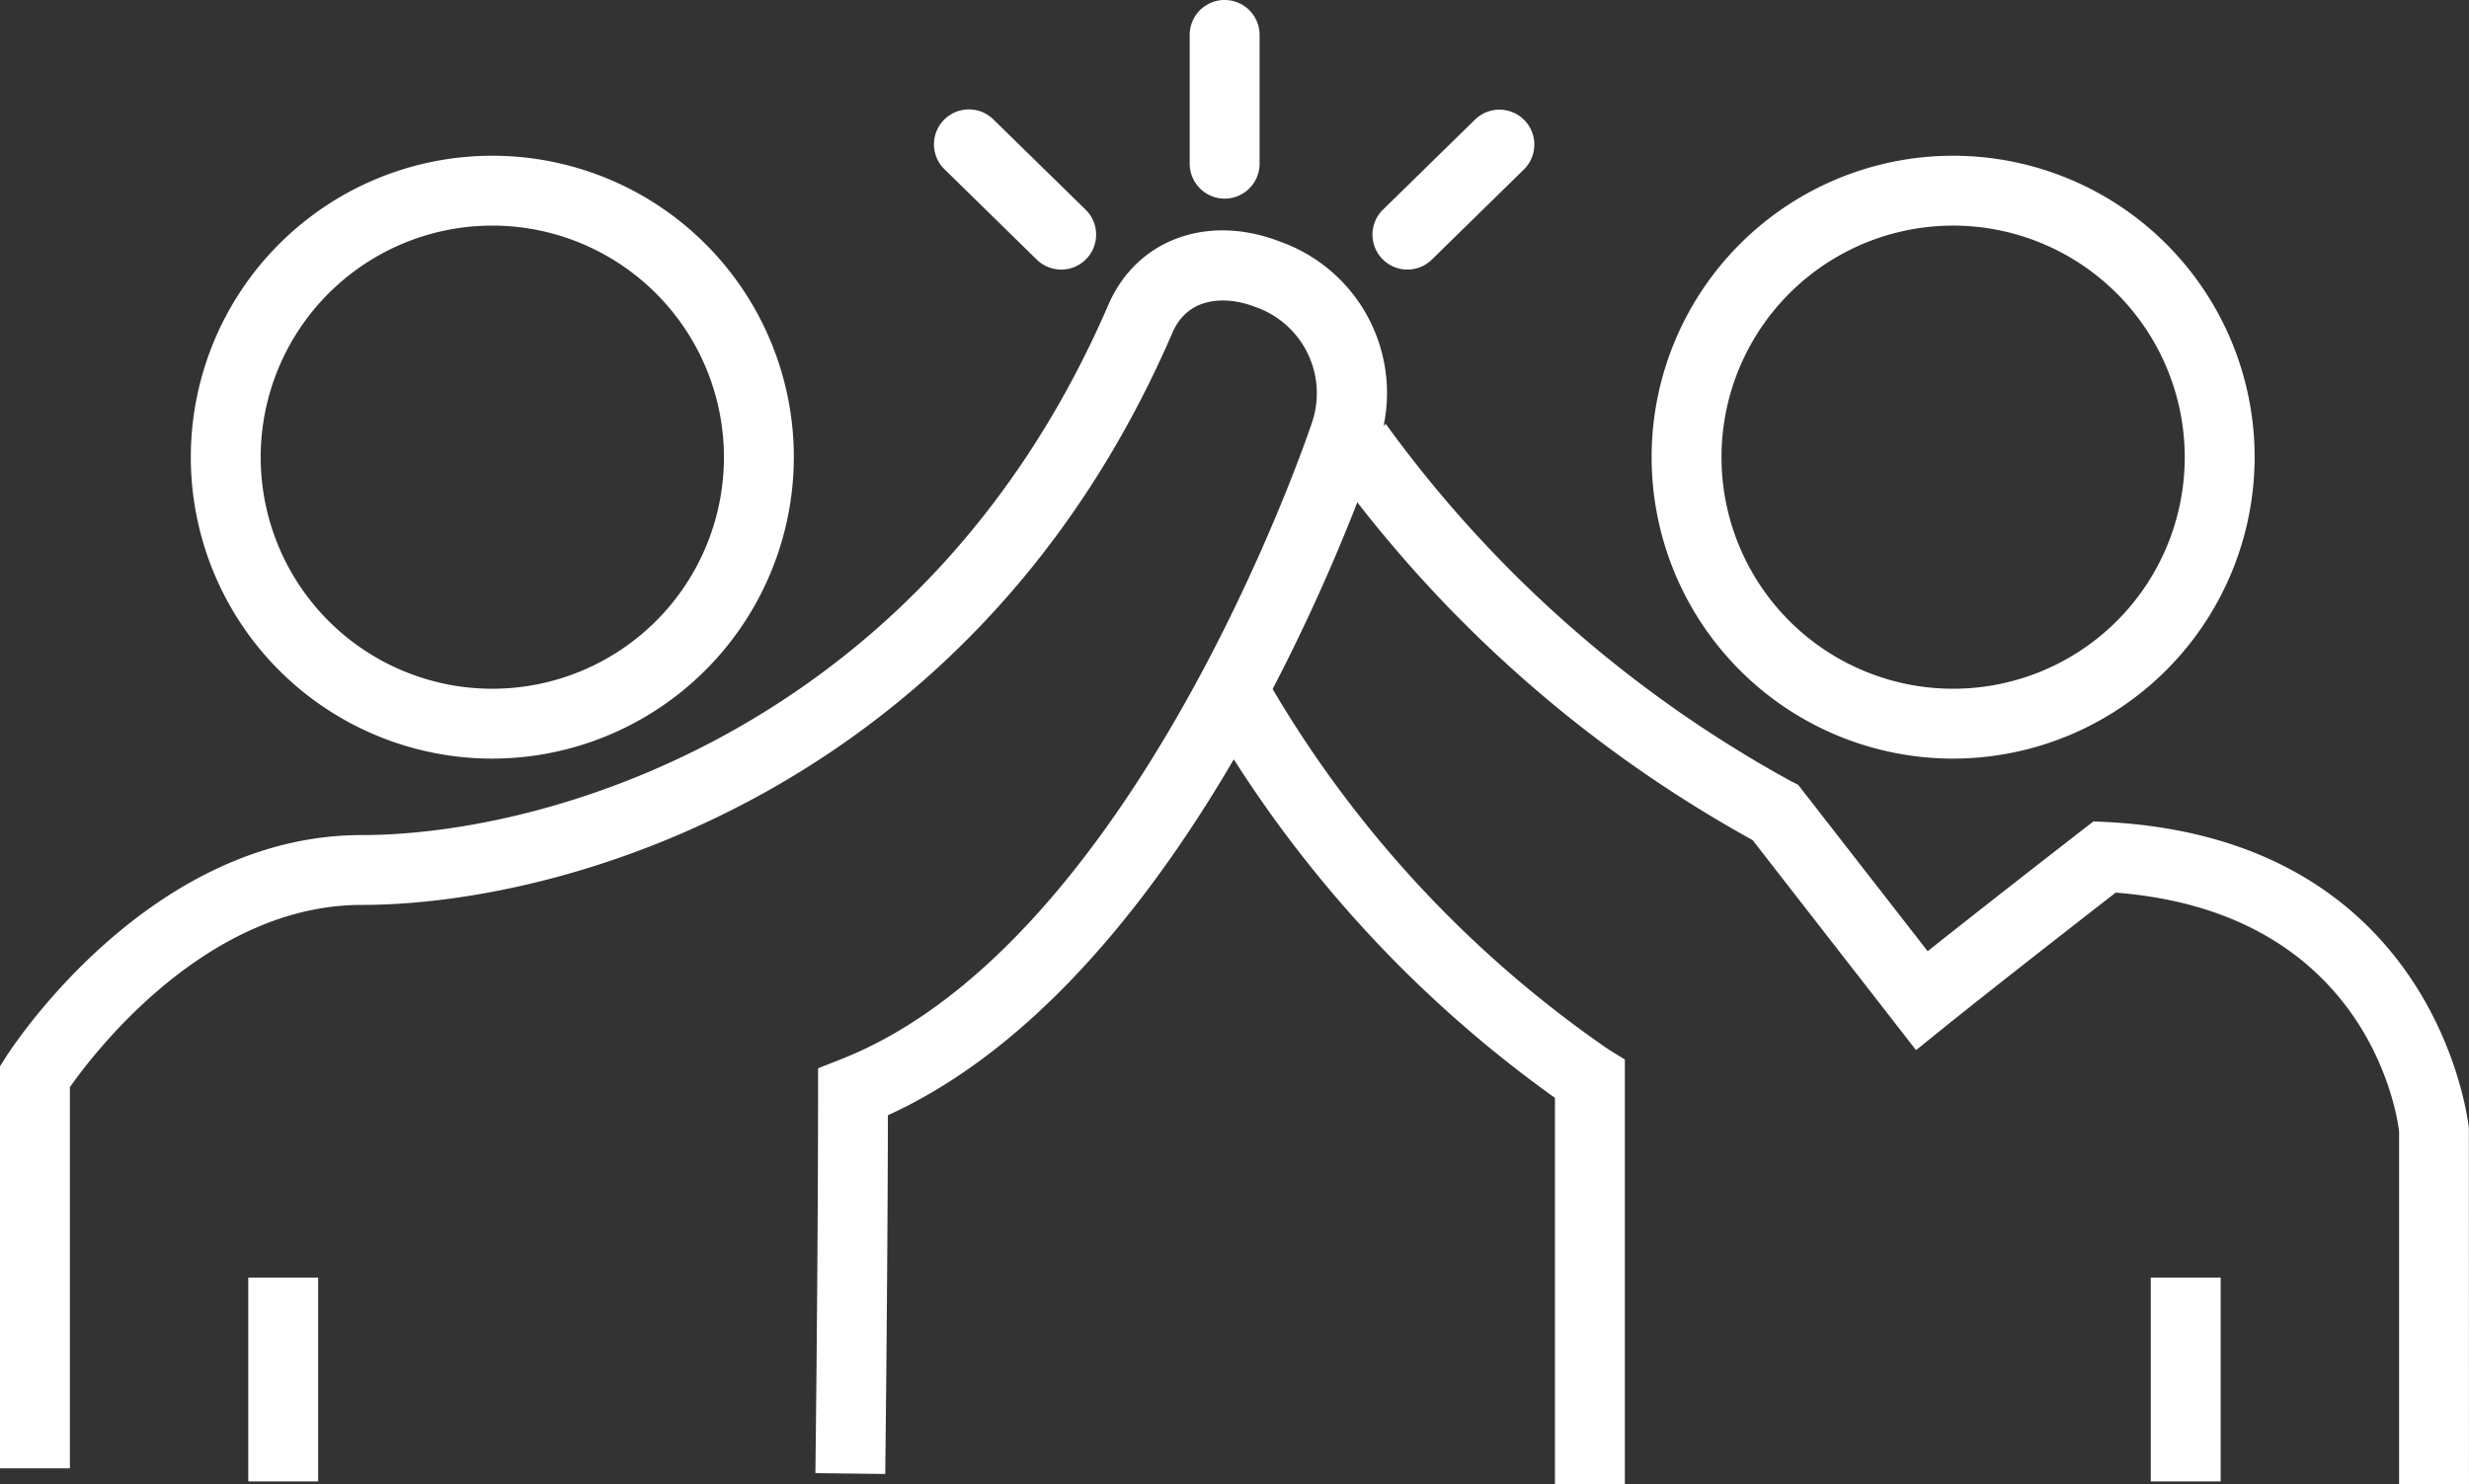 <svg xmlns="http://www.w3.org/2000/svg" xmlns:xlink="http://www.w3.org/1999/xlink" width="155.94" height="93.751" viewBox="0 0 155.94 93.751">
  <rect x="0" y="0" width="155.94" height="93.751" fill="#333333" stroke="none"/>
  <defs>
    <clipPath id="clip-path">
      <rect id="長方形_782" data-name="長方形 782" width="155.94" height="93.751" fill="none"/>
    </clipPath>
  </defs>
  <g id="グループ_659" data-name="グループ 659" transform="translate(0 0)">
    <g id="グループ_658" data-name="グループ 658" transform="translate(0 0)" clip-path="url(#clip-path)">
      <path id="パス_153" data-name="パス 153" d="M21.772,40.316A19.043,19.043,0,1,1,40.82,21.268,19.07,19.07,0,0,1,21.772,40.316m0-33.672A14.629,14.629,0,1,0,36.406,21.268,14.64,14.64,0,0,0,21.772,6.643" transform="translate(9.318 7.609)" fill="#fff"/>
      <path id="パス_154" data-name="パス 154" d="M42.675,40.316A19.043,19.043,0,1,1,61.714,21.268,19.067,19.067,0,0,1,42.675,40.316m0-33.672A14.629,14.629,0,1,0,57.3,21.268,14.644,14.644,0,0,0,42.675,6.643" transform="translate(80.687 7.609)" fill="#fff"/>
      <path id="パス_155" data-name="パス 155" d="M55.912,81.863,51.5,81.81s.168-13.521.168-24.071V56.234l1.4-.552C71.5,48.473,82.358,16.938,82.808,15.6a5.768,5.768,0,0,0-3.554-7.473c-1.788-.693-4.211-.671-5.2,1.629C61.73,38.3,36.06,45.913,22.84,45.913c-9.725,0-16.823,9.23-18.425,11.512v24.08H0V56.11l.344-.543C.706,54.993,9.4,41.5,22.84,41.5,34.983,41.5,58.582,34.449,70,8.008c1.783-4.127,6.251-5.778,10.842-4a10.145,10.145,0,0,1,6.154,13.018C85.814,20.487,75.176,50.5,56.079,59.2c-.018,10.321-.168,22.663-.168,22.663" transform="translate(0 11.255)" fill="#fff"/>
      <path id="パス_156" data-name="パス 156" d="M91.023,73.033H86.609V50.75c-.049-.375-1.567-13.812-17.9-15.075C61.134,41.559,57.863,44.2,57.85,44.212L56.1,45.625,45.777,32.355A81.387,81.387,0,0,1,19.013,8.611l3.6-2.543A77.693,77.693,0,0,0,48.2,28.634l.45.225,8.184,10.515c1.779-1.413,4.975-3.933,9.826-7.7l.649-.5.817.04C89.108,32.289,91,50.366,91.015,50.551Z" transform="translate(64.916 20.717)" fill="#fff"/>
      <path id="パス_157" data-name="パス 157" d="M43.666,60.523H39.251V36.13A77.416,77.416,0,0,1,17.268,11.948l3.818-2.216A72.067,72.067,0,0,0,42.615,33.057l1.051.649Z" transform="translate(58.958 33.227)" fill="#fff"/>
      <rect id="長方形_780" data-name="長方形 780" width="4.414" height="12.877" transform="translate(15.68 80.711)" fill="#fff"/>
      <rect id="長方形_781" data-name="長方形 781" width="4.414" height="12.877" transform="translate(135.841 80.711)" fill="#fff"/>
      <path id="パス_158" data-name="パス 158" d="M19.229,12.55a2.211,2.211,0,0,1-2.207-2.207V2.207a2.207,2.207,0,1,1,4.414,0v8.136a2.208,2.208,0,0,1-2.207,2.207" transform="translate(58.118 -0.001)" fill="#fff"/>
      <path id="パス_159" data-name="パス 159" d="M21.386,11.671a2.215,2.215,0,0,1-1.545-.631L14.031,5.35A2.205,2.205,0,1,1,17.117,2.2l5.814,5.69a2.207,2.207,0,0,1-1.545,3.783" transform="translate(45.637 5.358)" fill="#fff"/>
      <path id="パス_160" data-name="パス 160" d="M21.845,11.671A2.207,2.207,0,0,1,20.3,7.888L26.113,2.2A2.205,2.205,0,1,1,29.2,5.35L23.39,11.04a2.208,2.208,0,0,1-1.545.631" transform="translate(67.046 5.358)" fill="#fff"/>
    </g>
  </g>
</svg>

